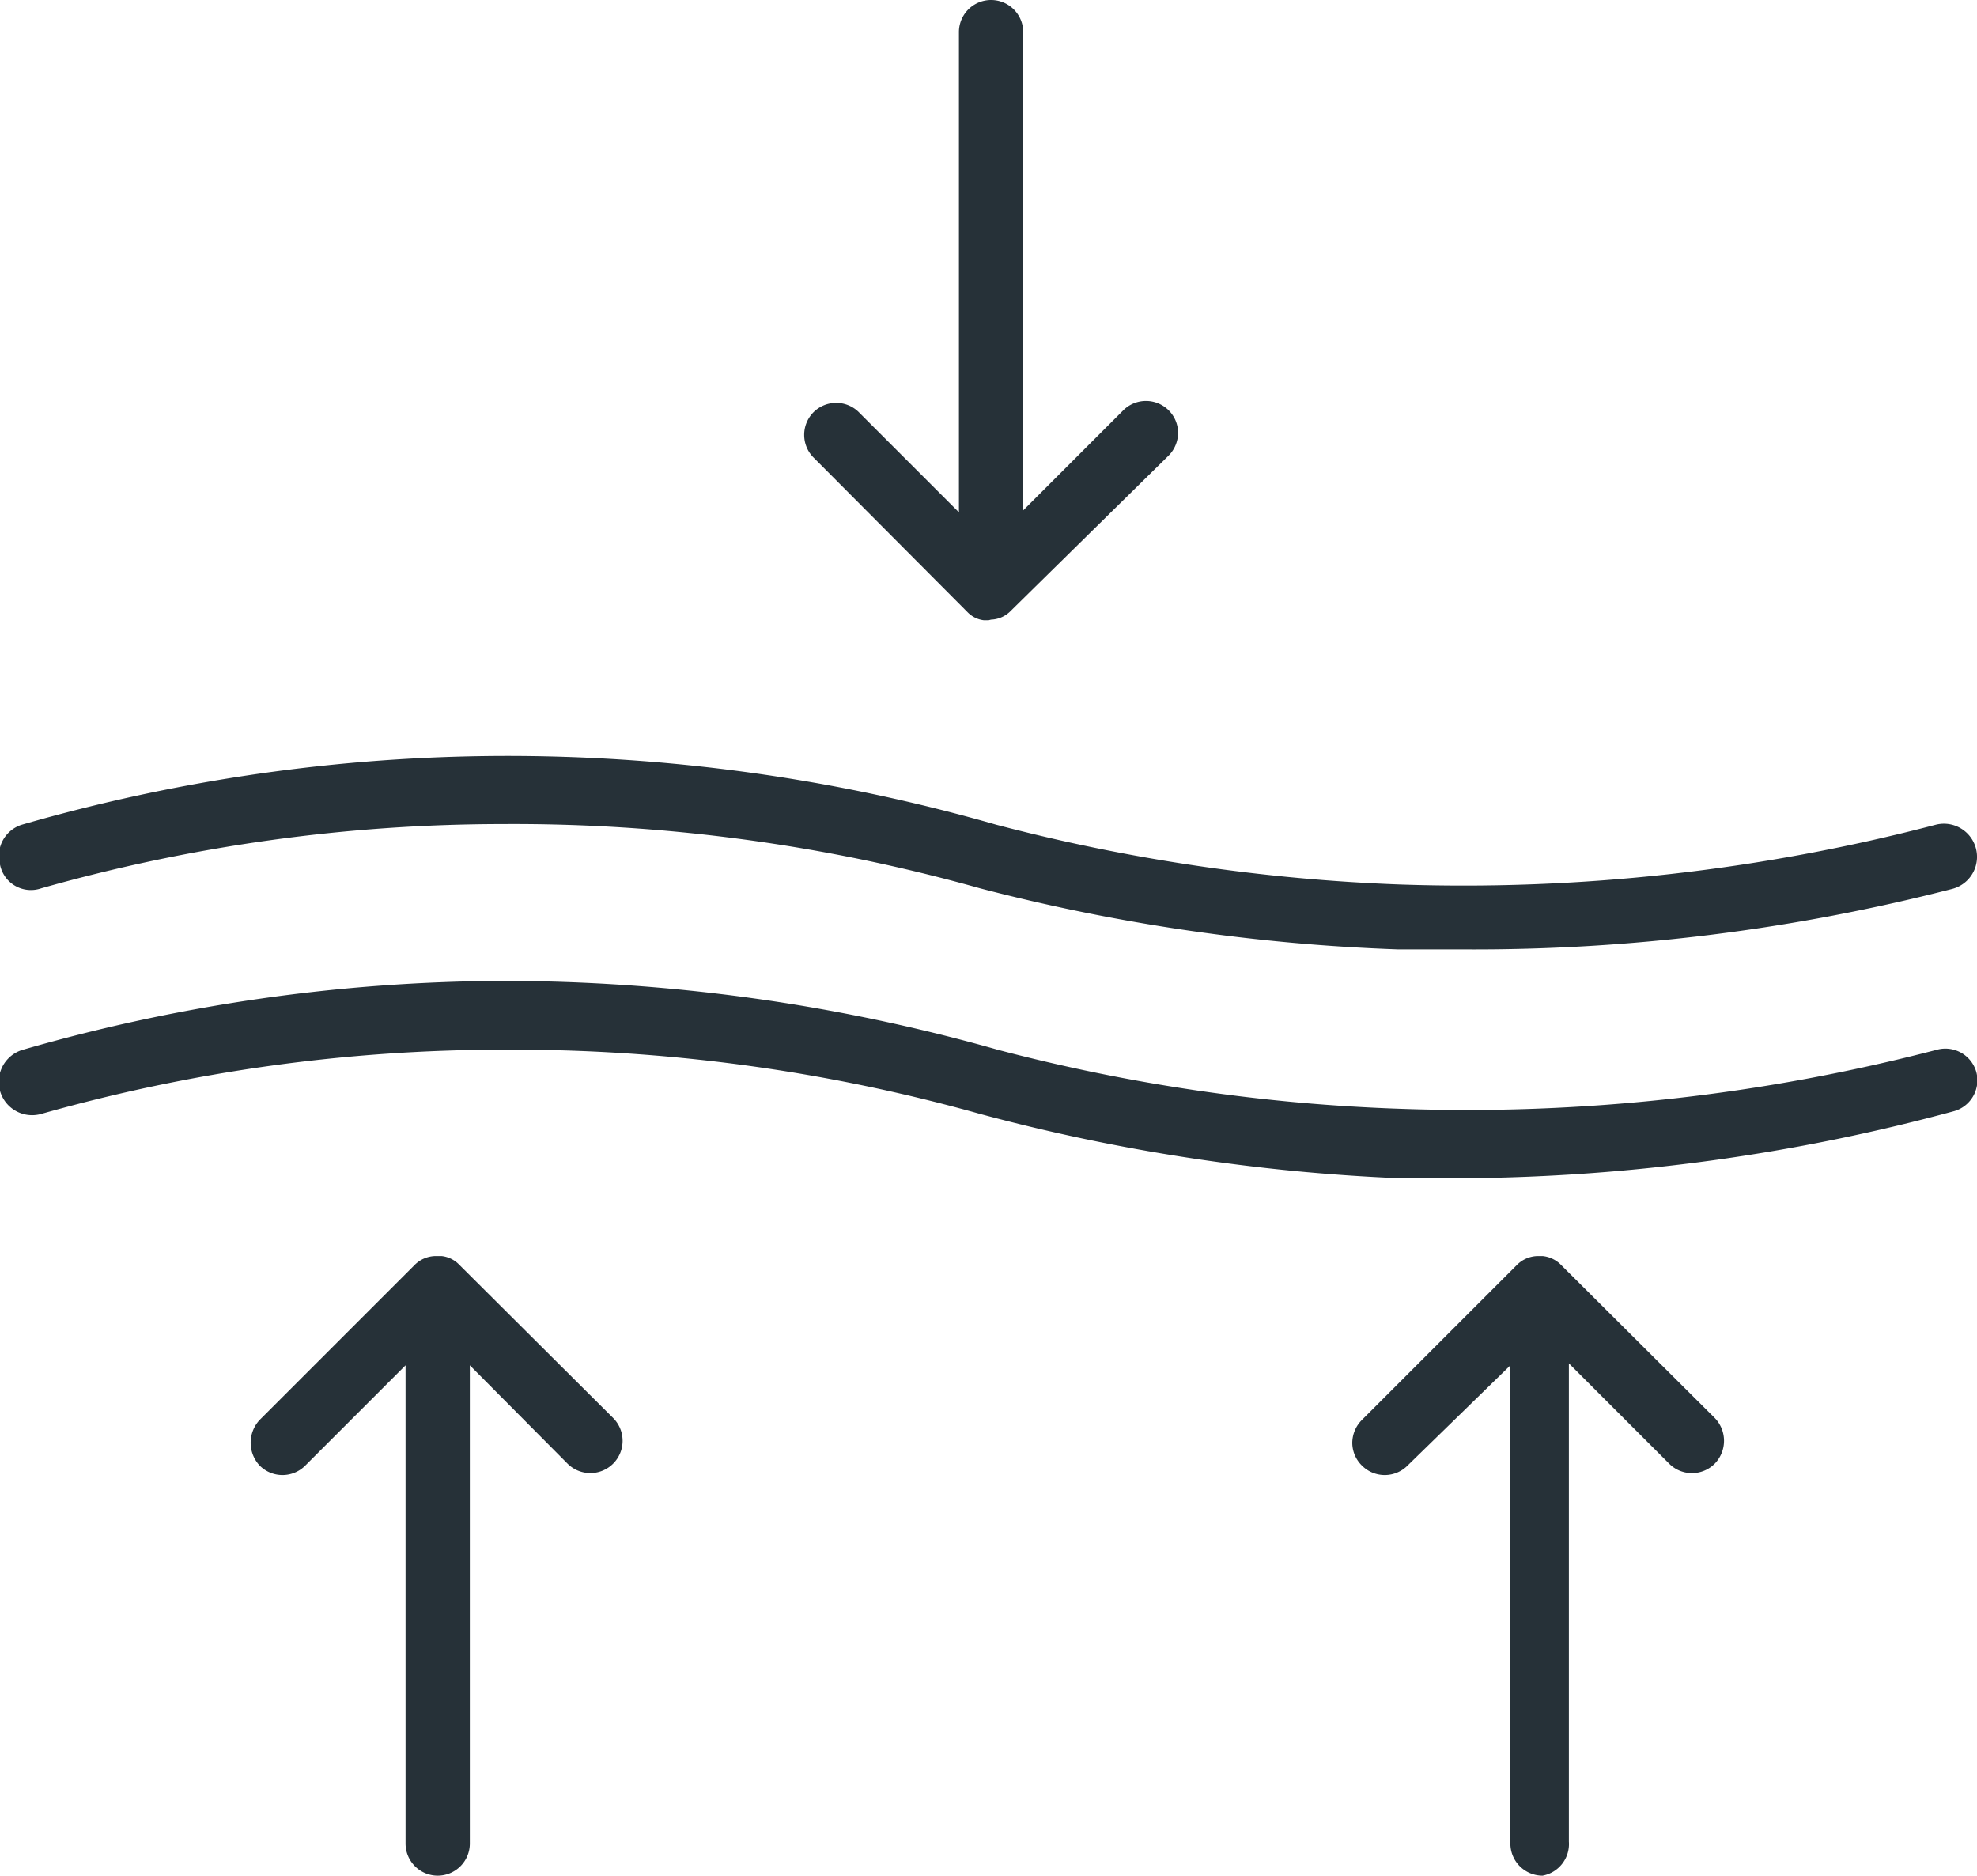 <svg xmlns="http://www.w3.org/2000/svg" viewBox="0 0 30.76 29.18"><defs><style>.cls-1{fill:#263138;}</style></defs><g id="Layer_2" data-name="Layer 2"><g id="Layer_2-2" data-name="Layer 2"><path class="cls-1" d="M22.82,14.77c-.35,0-.7,0-1.06,0a29.92,29.92,0,0,1-6.51-.95,26.82,26.82,0,0,0-7.43-1,26.4,26.4,0,0,0-7.18,1A.49.49,0,0,1,0,13.45a.51.51,0,0,1,.34-.62,27.27,27.27,0,0,1,7.45-1.07,27.55,27.55,0,0,1,7.71,1.07,28.87,28.87,0,0,0,6.28.93,29,29,0,0,0,8.34-.93.5.5,0,1,1,.25,1A29.83,29.83,0,0,1,22.82,14.77Z"/><path class="cls-1" d="M22.82,18.33l-1.06,0a29.94,29.94,0,0,1-6.51-1,26.91,26.91,0,0,0-7.43-1,26.4,26.4,0,0,0-7.18,1,.5.5,0,1,1-.28-1,27.27,27.27,0,0,1,7.45-1.07,28.25,28.25,0,0,1,7.71,1.07,28.35,28.35,0,0,0,6.28.92,29,29,0,0,0,8.34-.92.5.5,0,0,1,.61.35.5.5,0,0,1-.36.61A29.9,29.9,0,0,1,22.82,18.33Z"/><path class="cls-1" d="M15.38,9.65h-.07a.42.42,0,0,1-.25-.12l0,0-2.4-2.41a.5.5,0,0,1,0-.71.5.5,0,0,1,.7,0l1.56,1.56V.5a.5.5,0,0,1,1,0V7.94l1.56-1.56a.5.5,0,0,1,.85.35.51.51,0,0,1-.15.36L15.73,9.5a.45.45,0,0,1-.31.14h0Z"/><path class="cls-1" d="M6.81,29.18a.5.5,0,0,1-.5-.5V21.24L4.75,22.8a.5.5,0,0,1-.71,0,.52.52,0,0,1,0-.71l2.41-2.41a.47.47,0,0,1,.33-.14h.09a.45.45,0,0,1,.26.12s0,0,0,0l2.41,2.4a.5.5,0,0,1-.71.71L7.31,21.24v7.44A.5.5,0,0,1,6.81,29.18Z"/><path class="cls-1" d="M24,29.18a.5.5,0,0,1-.5-.5V21.24L21.9,22.8a.5.5,0,0,1-.71,0,.5.5,0,0,1-.15-.35.51.51,0,0,1,.15-.36l2.41-2.41h0a.47.47,0,0,1,.33-.14H24a.47.47,0,0,1,.27.12l0,0,2.41,2.4a.51.51,0,0,1,0,.71.5.5,0,0,1-.71,0l-1.56-1.56v7.44A.5.5,0,0,1,24,29.18Z"/></g></g></svg>
